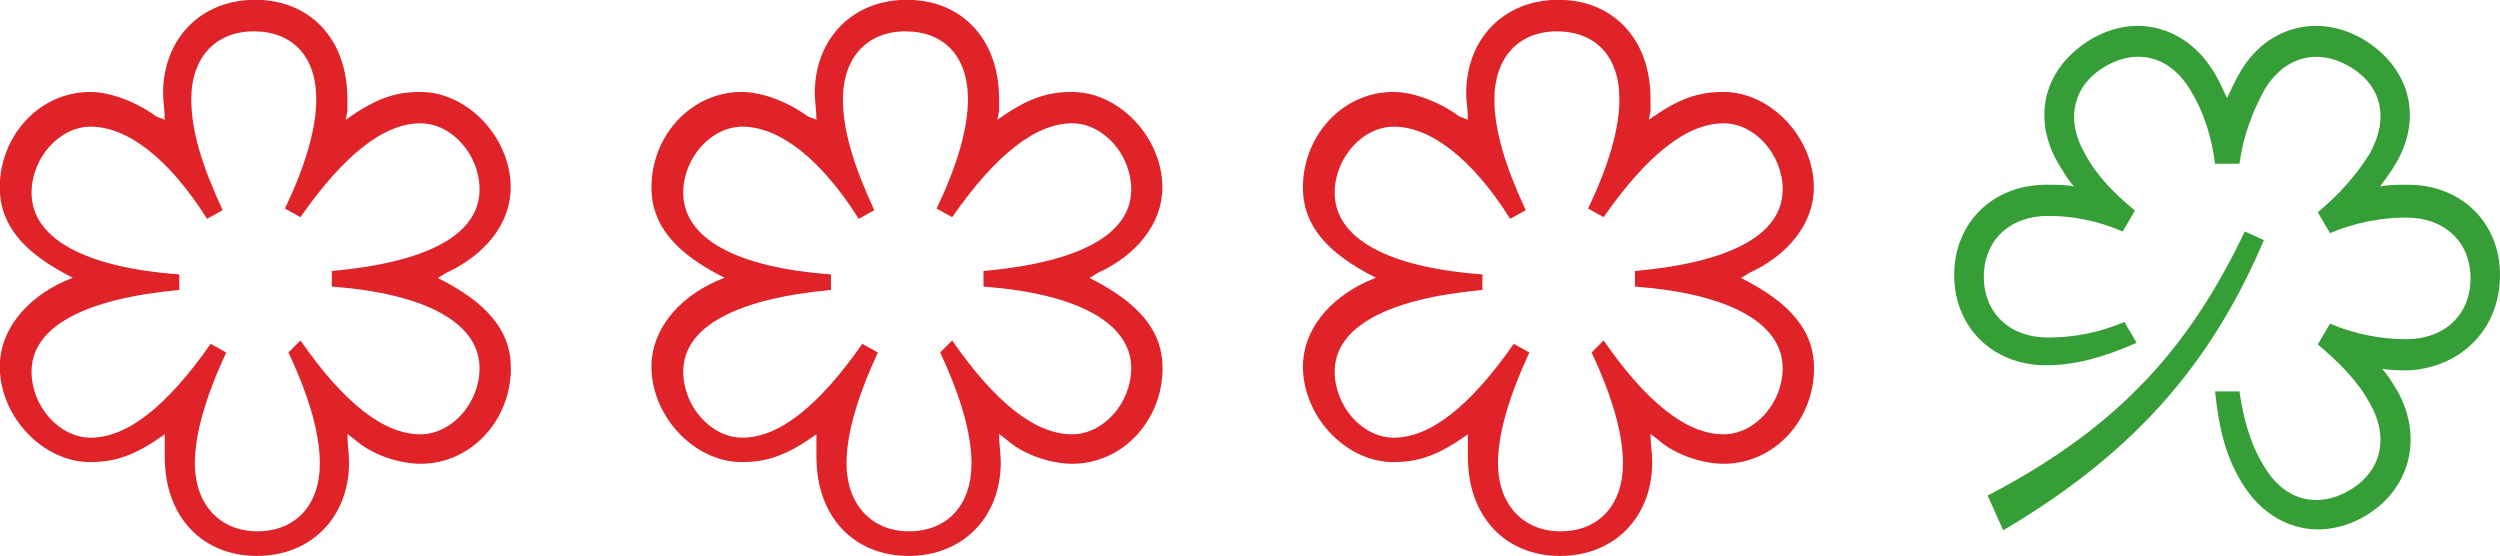 <?xml version="1.0" encoding="UTF-8"?> <svg xmlns="http://www.w3.org/2000/svg" id="Livello_2" viewBox="0 0 118.81 26.42"><defs><style>.cls-1{fill:#df2329;}.cls-2{fill:#369e37;}</style></defs><g id="Livello_1-2"><path class="cls-1" d="m78.44,20.64c0,.49.08.91.08,1.32,0,2.64-1.82,4.46-4.38,4.46s-4.38-1.82-4.38-4.71v-1.07c-1.4.99-2.31,1.32-3.55,1.32-2.23,0-4.29-2.15-4.29-4.54,0-1.73,1.24-3.22,3.06-4.05l.41-.17c-2.31-1.16-3.47-2.48-3.47-4.29,0-2.48,1.9-4.54,4.29-4.54.99,0,2.23.49,3.14,1.16l.41.16c0-.49-.08-.91-.08-1.24,0-2.64,1.82-4.46,4.38-4.46s4.38,1.82,4.38,4.71v.58l-.08.41c1.4-.99,2.31-1.32,3.55-1.32,2.23,0,4.29,2.15,4.29,4.54,0,1.73-1.24,3.22-3.05,4.05l-.41.25c2.31,1.16,3.47,2.48,3.47,4.29,0,2.48-1.9,4.54-4.29,4.54-.99,0-2.31-.41-3.14-1.16l-.33-.25Zm-2.23-4.46c2.06,2.97,3.96,4.46,5.7,4.46,1.49,0,2.81-1.49,2.81-3.14,0-2.15-2.56-3.55-7.02-3.88v-.74c4.54-.41,7.02-1.73,7.02-3.88,0-1.65-1.32-3.14-2.81-3.14-1.73,0-3.63,1.49-5.7,4.46l-.74-.41c.99-2.06,1.49-3.8,1.49-5.2,0-2.06-1.16-3.22-2.97-3.22s-2.97,1.24-2.97,3.22c0,1.49.5,3.14,1.49,5.28l-.74.41c-1.82-2.89-3.8-4.38-5.53-4.38-1.49,0-2.81,1.49-2.81,3.14,0,2.15,2.48,3.55,7.02,3.88v.74c-4.46.41-7.02,1.73-7.02,3.88,0,1.65,1.32,3.14,2.81,3.14,1.73,0,3.63-1.49,5.7-4.46l.74.41c-.99,2.15-1.49,3.88-1.49,5.28,0,1.9,1.16,3.22,2.97,3.22s2.97-1.24,2.97-3.22c0-1.4-.49-3.14-1.49-5.28l.58-.58Z"></path><path class="cls-1" d="m47.48,20.64c0,.49.08.91.08,1.32,0,2.64-1.82,4.46-4.38,4.46s-4.38-1.82-4.38-4.71v-1.07c-1.4.99-2.31,1.32-3.55,1.32-2.23,0-4.29-2.15-4.29-4.54,0-1.73,1.24-3.22,3.06-4.05l.41-.17c-2.31-1.16-3.47-2.48-3.47-4.29,0-2.48,1.9-4.54,4.29-4.54.99,0,2.23.49,3.14,1.16l.41.16c0-.49-.08-.91-.08-1.24,0-2.64,1.82-4.46,4.38-4.46s4.38,1.82,4.38,4.71v.58l-.08.41c1.4-.99,2.31-1.32,3.55-1.32,2.23,0,4.29,2.15,4.29,4.54,0,1.73-1.24,3.22-3.05,4.05l-.41.25c2.31,1.16,3.47,2.48,3.47,4.29,0,2.48-1.9,4.54-4.29,4.54-.99,0-2.31-.41-3.14-1.16l-.33-.25Zm-2.23-4.46c2.06,2.97,3.96,4.46,5.7,4.46,1.49,0,2.81-1.49,2.81-3.14,0-2.15-2.56-3.55-7.02-3.88v-.74c4.54-.41,7.02-1.73,7.02-3.88,0-1.65-1.32-3.14-2.81-3.14-1.73,0-3.63,1.49-5.7,4.46l-.74-.41c.99-2.06,1.49-3.8,1.49-5.2,0-2.06-1.16-3.22-2.97-3.22s-2.97,1.24-2.97,3.22c0,1.49.5,3.14,1.49,5.28l-.74.41c-1.82-2.89-3.8-4.38-5.53-4.38-1.49,0-2.81,1.49-2.81,3.14,0,2.15,2.48,3.55,7.02,3.88v.74c-4.46.41-7.02,1.73-7.02,3.88,0,1.65,1.32,3.14,2.81,3.14,1.73,0,3.63-1.49,5.7-4.46l.74.41c-.99,2.15-1.49,3.88-1.49,5.28,0,1.9,1.16,3.22,2.97,3.22s2.97-1.24,2.97-3.22c0-1.4-.49-3.14-1.49-5.28l.58-.58Z"></path><path class="cls-1" d="m16.51,20.64c0,.49.08.91.08,1.32,0,2.64-1.82,4.46-4.38,4.46s-4.38-1.82-4.38-4.71v-1.07c-1.4.99-2.31,1.32-3.55,1.32-2.23,0-4.29-2.15-4.29-4.54,0-1.73,1.24-3.22,3.06-4.05l.41-.17c-2.31-1.16-3.47-2.48-3.47-4.29,0-2.48,1.9-4.54,4.29-4.54.99,0,2.23.49,3.14,1.16l.41.16c0-.49-.08-.91-.08-1.24,0-2.64,1.82-4.46,4.38-4.46s4.38,1.82,4.38,4.71v.58l-.08.41c1.4-.99,2.31-1.32,3.55-1.32,2.23,0,4.29,2.15,4.29,4.54,0,1.73-1.24,3.22-3.05,4.05l-.41.25c2.31,1.16,3.47,2.48,3.47,4.29,0,2.48-1.9,4.54-4.29,4.54-.99,0-2.31-.41-3.14-1.16l-.33-.25Zm-2.23-4.46c2.06,2.97,3.96,4.46,5.7,4.46,1.49,0,2.81-1.49,2.81-3.14,0-2.15-2.56-3.55-7.02-3.88v-.74c4.54-.41,7.02-1.73,7.02-3.88,0-1.65-1.32-3.14-2.81-3.14-1.73,0-3.63,1.49-5.7,4.46l-.74-.41c.99-2.06,1.49-3.8,1.49-5.2,0-2.06-1.16-3.22-2.97-3.22s-2.97,1.24-2.97,3.22c0,1.49.5,3.14,1.49,5.28l-.74.41c-1.82-2.89-3.8-4.38-5.53-4.38-1.49,0-2.81,1.49-2.81,3.14,0,2.15,2.48,3.55,7.02,3.88v.74c-4.46.41-7.02,1.73-7.02,3.88,0,1.65,1.32,3.14,2.81,3.14,1.73,0,3.63-1.49,5.7-4.46l.74.41c-.99,2.15-1.49,3.88-1.49,5.28,0,1.9,1.16,3.22,2.97,3.22s2.97-1.24,2.97-3.22c0-1.4-.49-3.14-1.49-5.28l.58-.58Z"></path><path class="cls-2" d="m118.81,13.07c0-2.48-1.82-4.29-4.38-4.29-.49,0-.91,0-1.32.08.25-.33.49-.66.74-1.07,1.32-2.23.66-4.62-1.57-5.94-2.15-1.24-4.62-.58-5.86,1.65-.25.41-.41.83-.58,1.16-.17-.33-.33-.74-.58-1.16-1.32-2.23-3.72-2.89-5.86-1.65-2.23,1.32-2.89,3.71-1.57,5.94.25.41.49.83.74,1.07-.33-.08-.83-.08-1.32-.08-2.56,0-4.38,1.82-4.38,4.29s1.82,4.29,4.38,4.29c1.4,0,2.81-.41,4.29-1.07l-.58-.99c-1.16.5-2.39.74-3.63.74-1.82,0-3.05-1.16-3.05-2.89s1.24-2.89,3.05-2.89c1.24,0,2.39.25,3.55.74l.58-.99c-.99-.83-1.82-1.65-2.39-2.73-.91-1.57-.58-3.22.99-4.13,1.57-.91,3.14-.41,4.05,1.16.66,1.07.99,2.23,1.16,3.47h1.16c.16-1.24.58-2.39,1.16-3.47.91-1.57,2.48-2.06,4.05-1.16,1.57.91,1.9,2.48.99,4.13-.66,1.07-1.49,1.98-2.48,2.81l.58.99c1.16-.49,2.4-.74,3.63-.74,1.82,0,3.05,1.16,3.05,2.89s-1.24,2.89-3.05,2.89c-1.24,0-2.48-.25-3.63-.74l-.58.99c.99.83,1.9,1.73,2.48,2.81.91,1.57.58,3.22-.99,4.13-1.57.91-3.14.41-4.05-1.16-.66-1.07-.99-2.31-1.16-3.55h-1.16c.16,1.65.49,3.05,1.24,4.29,1.32,2.23,3.71,2.89,5.86,1.65,2.15-1.24,2.81-3.72,1.57-5.95-.25-.41-.5-.83-.74-1.07.33.08.83.08,1.32.08,2.48-.17,4.29-1.98,4.29-4.54"></path><path class="cls-2" d="m94.46,23.55l.74,1.65c6.61-3.88,10.07-8.34,12.39-13.79l-.91-.41c-2.56,5.37-5.86,9.25-12.22,12.55"></path></g></svg> 